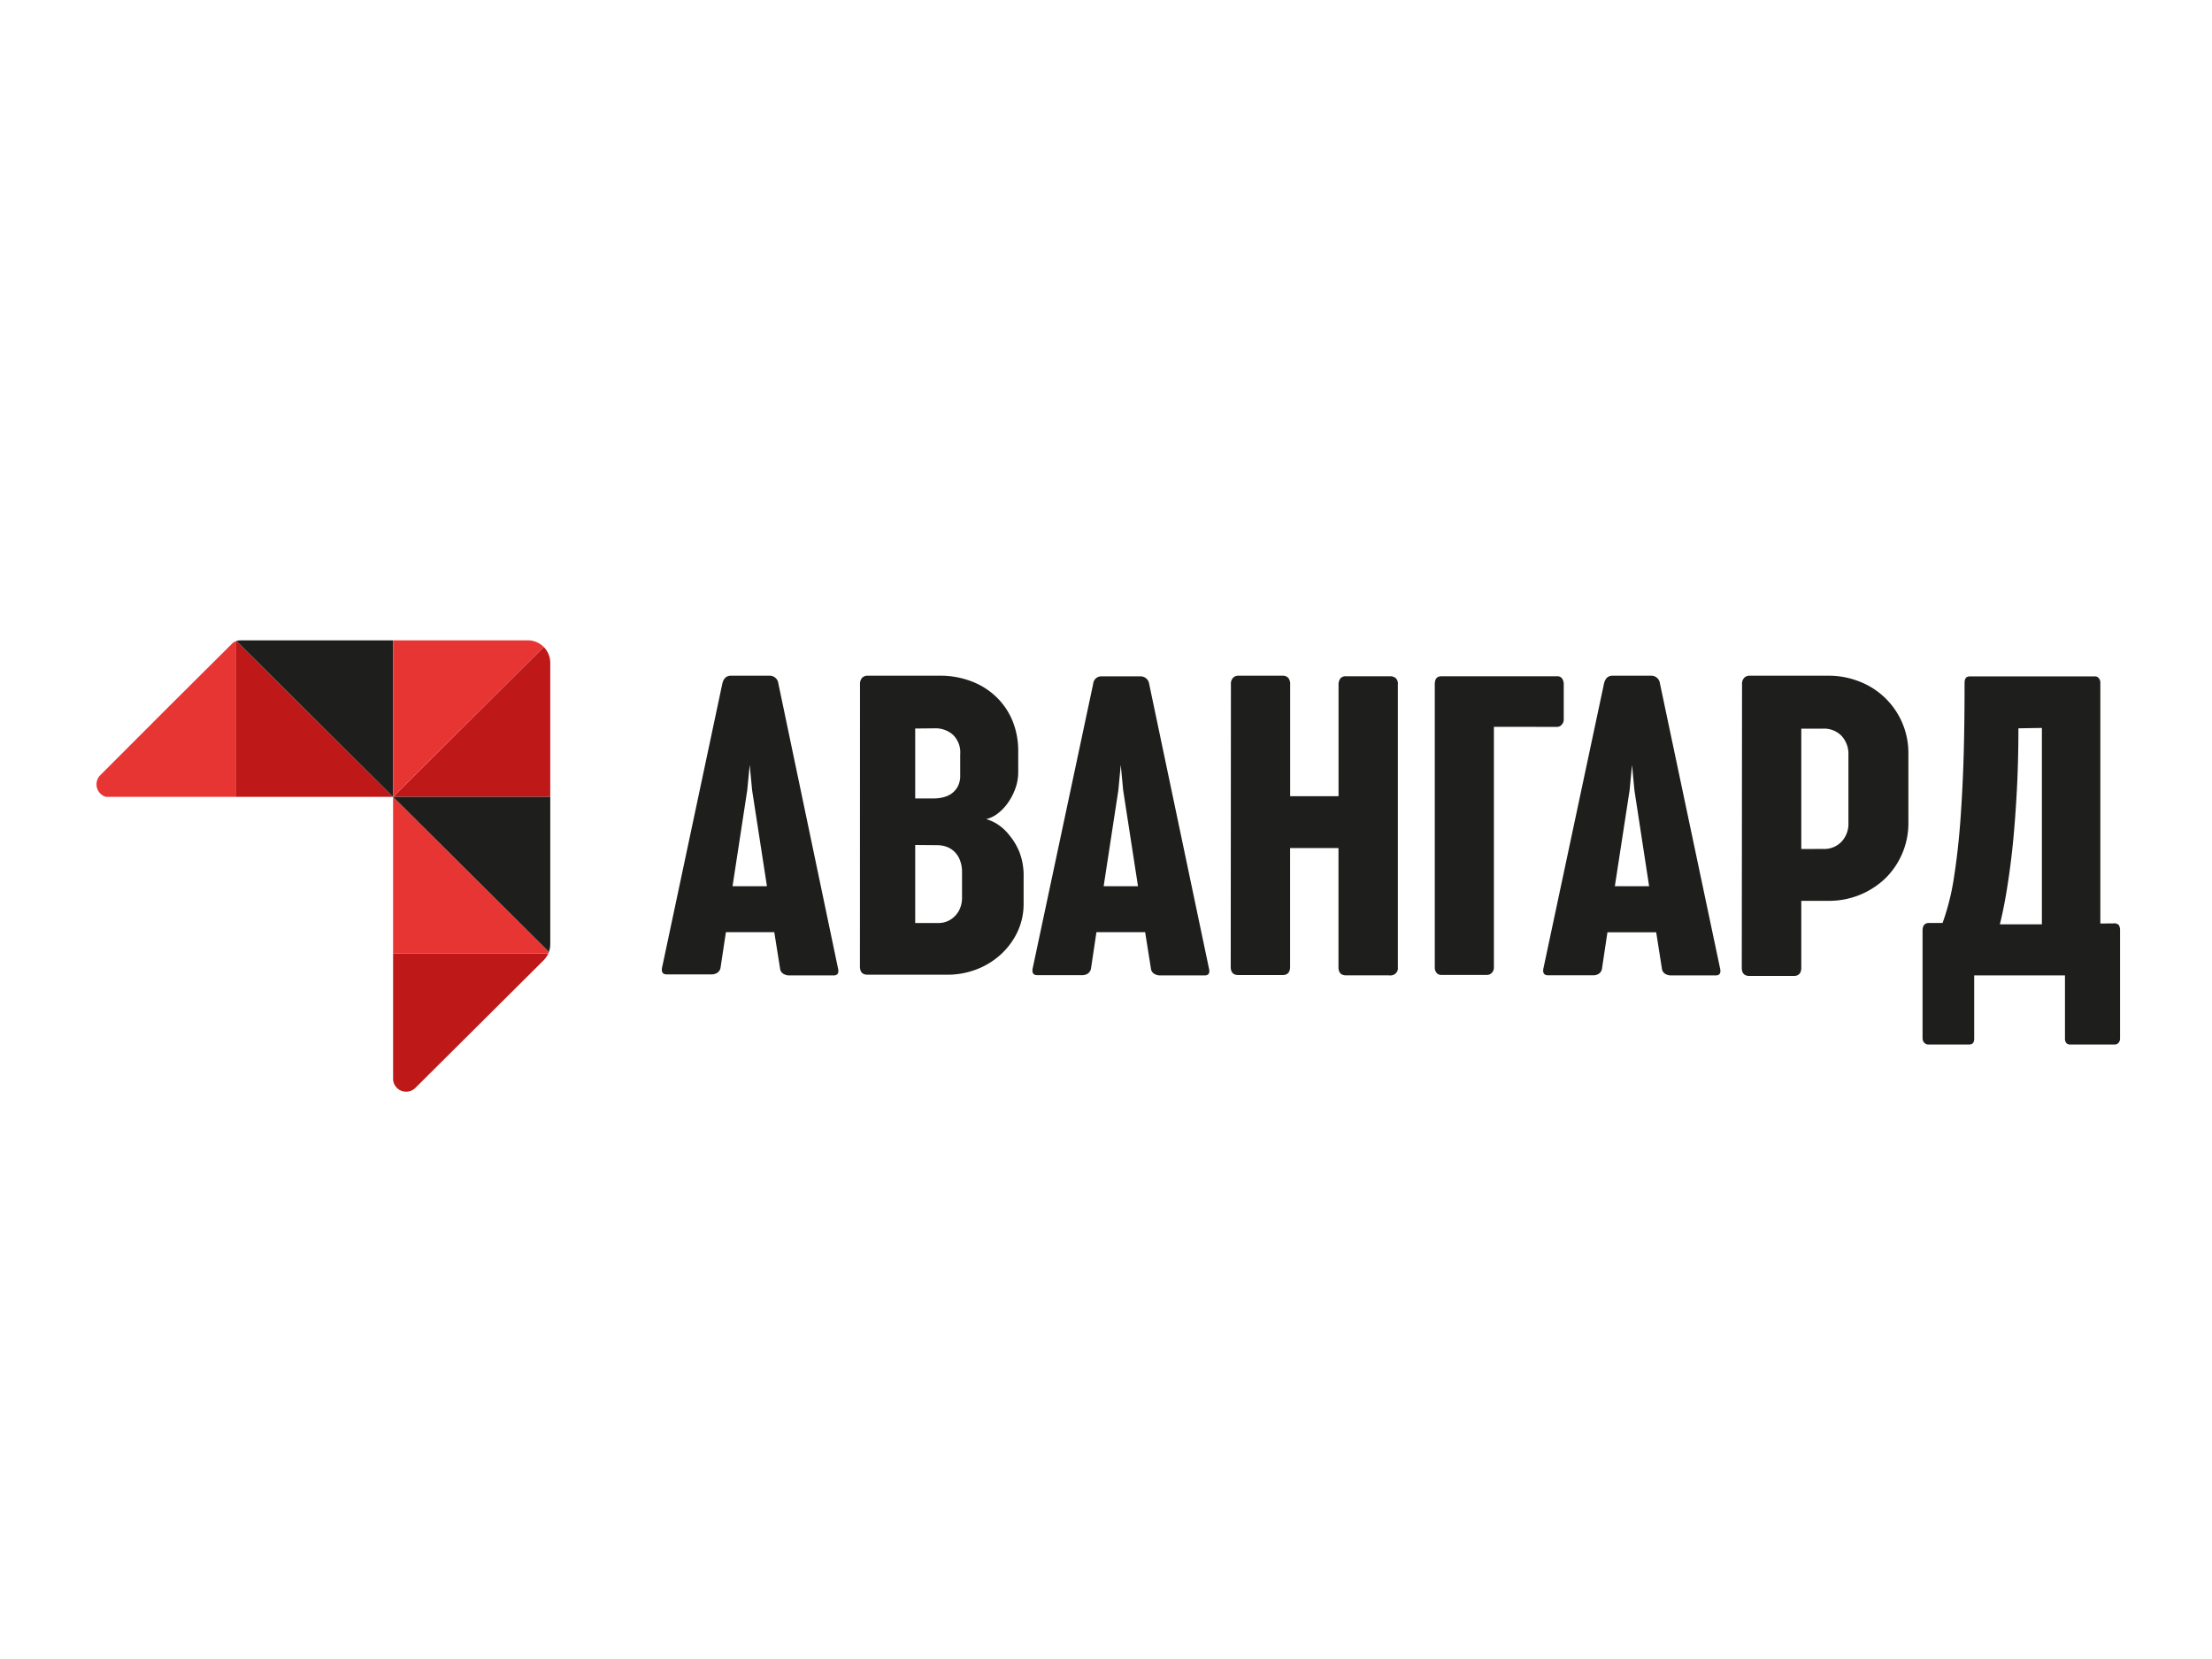 <svg xmlns="http://www.w3.org/2000/svg" xmlns:xlink="http://www.w3.org/1999/xlink" viewBox="0 0 340.16 255.12"><defs><style>.a{fill:none;}.b{clip-path:url(#a);}.c{fill:#e73533;}.d{fill:#bf1818;}.e{fill:#1e1e1c;}</style><clipPath id="a"><path class="a" d="M81.21,98.47H37a2.06,2.06,0,0,0-1.45.59L15.5,119.13A2,2,0,0,0,17,122.61H60.44v43.27a2,2,0,0,0,2,2,2,2,0,0,0,1.46-.61l19.72-19.62a3.44,3.44,0,0,0,1-2.42V101.93a3.45,3.45,0,0,0-3.43-3.46h0Z"/></clipPath></defs><rect class="a" width="340.16" height="255.12"/><g class="b"><polygon class="c" points="36.23 122.54 36.23 98.44 12.01 122.54 36.23 122.54"/><polygon class="d" points="36.23 122.54 60.45 122.54 36.23 98.44 36.23 122.54"/><polygon class="e" points="36.23 98.44 60.45 122.54 60.45 98.44 36.23 98.44"/><polygon class="d" points="84.68 122.54 84.68 98.44 60.45 122.54 84.68 122.54"/><polygon class="c" points="60.45 122.54 84.68 98.44 60.45 98.44 60.45 122.54"/><polygon class="d" points="60.45 170.74 84.68 146.64 60.45 146.64 60.45 170.74"/><polygon class="c" points="60.45 146.64 84.68 146.64 60.45 122.54 60.45 146.64"/><polygon class="e" points="60.45 122.54 84.68 146.64 84.68 122.54 60.45 122.54"/></g><path class="e" d="M128.84,148.77c.22.82,0,1.23-.64,1.23h-6.9a1.73,1.73,0,0,1-.88-.28,1.08,1.08,0,0,1-.47-.83l-.88-5.54h-7.44l-.82,5.42a1.16,1.16,0,0,1-.5.82,1.61,1.61,0,0,1-.88.25h-6.9c-.67,0-.89-.42-.67-1.26l9.23-43.5c.2-.78.64-1.17,1.31-1.17h5.95a1.33,1.33,0,0,1,1.34,1.17Zm-16.19-12.49h5.29l-2.28-14.76-.37-3.9-.38,3.9Z"/><path class="e" d="M132.25,105.26a1.43,1.43,0,0,1,.3-1,1.11,1.11,0,0,1,.88-.35h11a13.35,13.35,0,0,1,5,.88,11.1,11.1,0,0,1,3.79,2.4,10.71,10.71,0,0,1,2.48,3.65,12.15,12.15,0,0,1,.88,4.61v3.3a7.19,7.19,0,0,1-.49,2.64,9.25,9.25,0,0,1-1.21,2.23,7.3,7.3,0,0,1-1.57,1.57,4.54,4.54,0,0,1-1.65.77,6.84,6.84,0,0,1,1.72.78,7.55,7.55,0,0,1,1.83,1.69,9.66,9.66,0,0,1,1.57,2.64,9.89,9.89,0,0,1,.63,3.73V139a10,10,0,0,1-1,4.42,11.21,11.21,0,0,1-2.6,3.44,11.76,11.76,0,0,1-3.75,2.25,12.37,12.37,0,0,1-4.38.78H133.41c-.78,0-1.17-.42-1.17-1.27Zm8.49,6.77v10.75h3a5.86,5.86,0,0,0,1.25-.16,3.8,3.8,0,0,0,1.28-.54,3.3,3.3,0,0,0,1-1.1,3.57,3.57,0,0,0,.39-1.76V116a3.76,3.76,0,0,0-1.11-3,4,4,0,0,0-2.74-1Zm0,17.91v12h3.52a3.5,3.5,0,0,0,1.56-.33,3.66,3.66,0,0,0,1.88-2.11,4.13,4.13,0,0,0,.24-1.35v-4a4.85,4.85,0,0,0-.31-1.84,3.61,3.61,0,0,0-.83-1.31,3.39,3.39,0,0,0-1.23-.78,4.33,4.33,0,0,0-1.47-.25Z"/><path class="e" d="M185.88,148.77q.35,1.23-.63,1.23h-6.92a1.73,1.73,0,0,1-.88-.28,1.08,1.08,0,0,1-.47-.83l-.88-5.54h-7.49l-.83,5.54a1.2,1.2,0,0,1-.5.83,1.57,1.57,0,0,1-.87.24h-6.89c-.67,0-.89-.42-.67-1.26l9.26-43.55a1.24,1.24,0,0,1,1.27-1.14h6a1.33,1.33,0,0,1,1.34,1.17Zm-16.16-12.49H175l-2.28-14.76-.37-3.9-.37,3.9Z"/><path class="e" d="M189.29,105.26a1.38,1.38,0,0,1,.3-1,1.09,1.09,0,0,1,.87-.35h6.83a1.09,1.09,0,0,1,.83.35,1.5,1.5,0,0,1,.28,1v17.18h7.44V105.26a1.52,1.52,0,0,1,.28-.92A1,1,0,0,1,207,104h6.84a1.26,1.26,0,0,1,.77.26,1.17,1.17,0,0,1,.35,1v43.47a1.11,1.11,0,0,1-1,1.26,1,1,0,0,1-.34,0H207q-1.17,0-1.17-1.26V130.41h-7.44v18.27c0,.82-.39,1.26-1.12,1.26h-6.84q-1.17,0-1.17-1.26Z"/><path class="e" d="M229.73,111.77v37a1.14,1.14,0,0,1-.31.82,1,1,0,0,1-.78.33h-7a.88.88,0,0,1-.74-.33,1.29,1.29,0,0,1-.26-.82V105.23c0-.83.33-1.23,1-1.23h17.86a.83.83,0,0,1,.72.35,1.55,1.55,0,0,1,.25.91v5.33a1.14,1.14,0,0,1-.33.87.91.91,0,0,1-.65.32Z"/><path class="e" d="M264.48,148.77q.33,1.23-.63,1.23h-6.92a1.69,1.69,0,0,1-.9-.27,1.08,1.08,0,0,1-.47-.82l-.87-5.54h-7.5l-.83,5.54a1.14,1.14,0,0,1-.48.82,1.55,1.55,0,0,1-.88.25h-6.94c-.67,0-.89-.42-.67-1.26l9.28-43.64c.2-.78.63-1.17,1.3-1.17h5.95a1.33,1.33,0,0,1,1.34,1.17Zm-16.15-12.49h5.27l-2.26-14.76-.37-3.9-.37,3.9Z"/><path class="e" d="M267.89,105.26a1.39,1.39,0,0,1,.31-1,1.11,1.11,0,0,1,.88-.35h12.05a12.86,12.86,0,0,1,4.9.93,11.75,11.75,0,0,1,7.44,10.93v10.63A11.88,11.88,0,0,1,290,135a12.49,12.49,0,0,1-8.79,3.53H277v10.29c0,.82-.39,1.26-1.14,1.26h-6.84q-1.17,0-1.17-1.26Zm12.49,25.29a3.65,3.65,0,0,0,2.82-1.13,4,4,0,0,0,1.05-2.85V116.06a4.08,4.08,0,0,0-1.06-2.9,3.74,3.74,0,0,0-2.85-1.11H277v18.51Z"/><path class="e" d="M325,142a1,1,0,0,1,.83.25,1.59,1.59,0,0,1,.19.83v16.65a1,1,0,0,1-.23.63.74.74,0,0,1-.56.27h-6.95a.7.7,0,0,1-.51-.22,1,1,0,0,1-.22-.67V150H303.59v9.73c0,.6-.25.9-.78.9h-6.24a.83.83,0,0,1-.63-.25,1,1,0,0,1-.29-.7V143.1c0-.78.34-1.17,1-1.17h2.08a36.89,36.89,0,0,0,1.75-7c.43-2.75.77-5.73,1-8.92s.4-6.58.5-10.15.13-7.17.13-10.84c0-.67.25-1,.77-1h19.3a.71.71,0,0,1,.58.28,1.06,1.06,0,0,1,.23.72v37Zm-14.61-30q0,4.88-.23,9.36c-.16,3-.36,5.74-.61,8.27s-.57,4.86-.91,7-.71,3.93-1.1,5.51H314V111.94Z"/><rect class="a" x="13.12" y="87.19" width="313.92" height="72.29"/></svg>